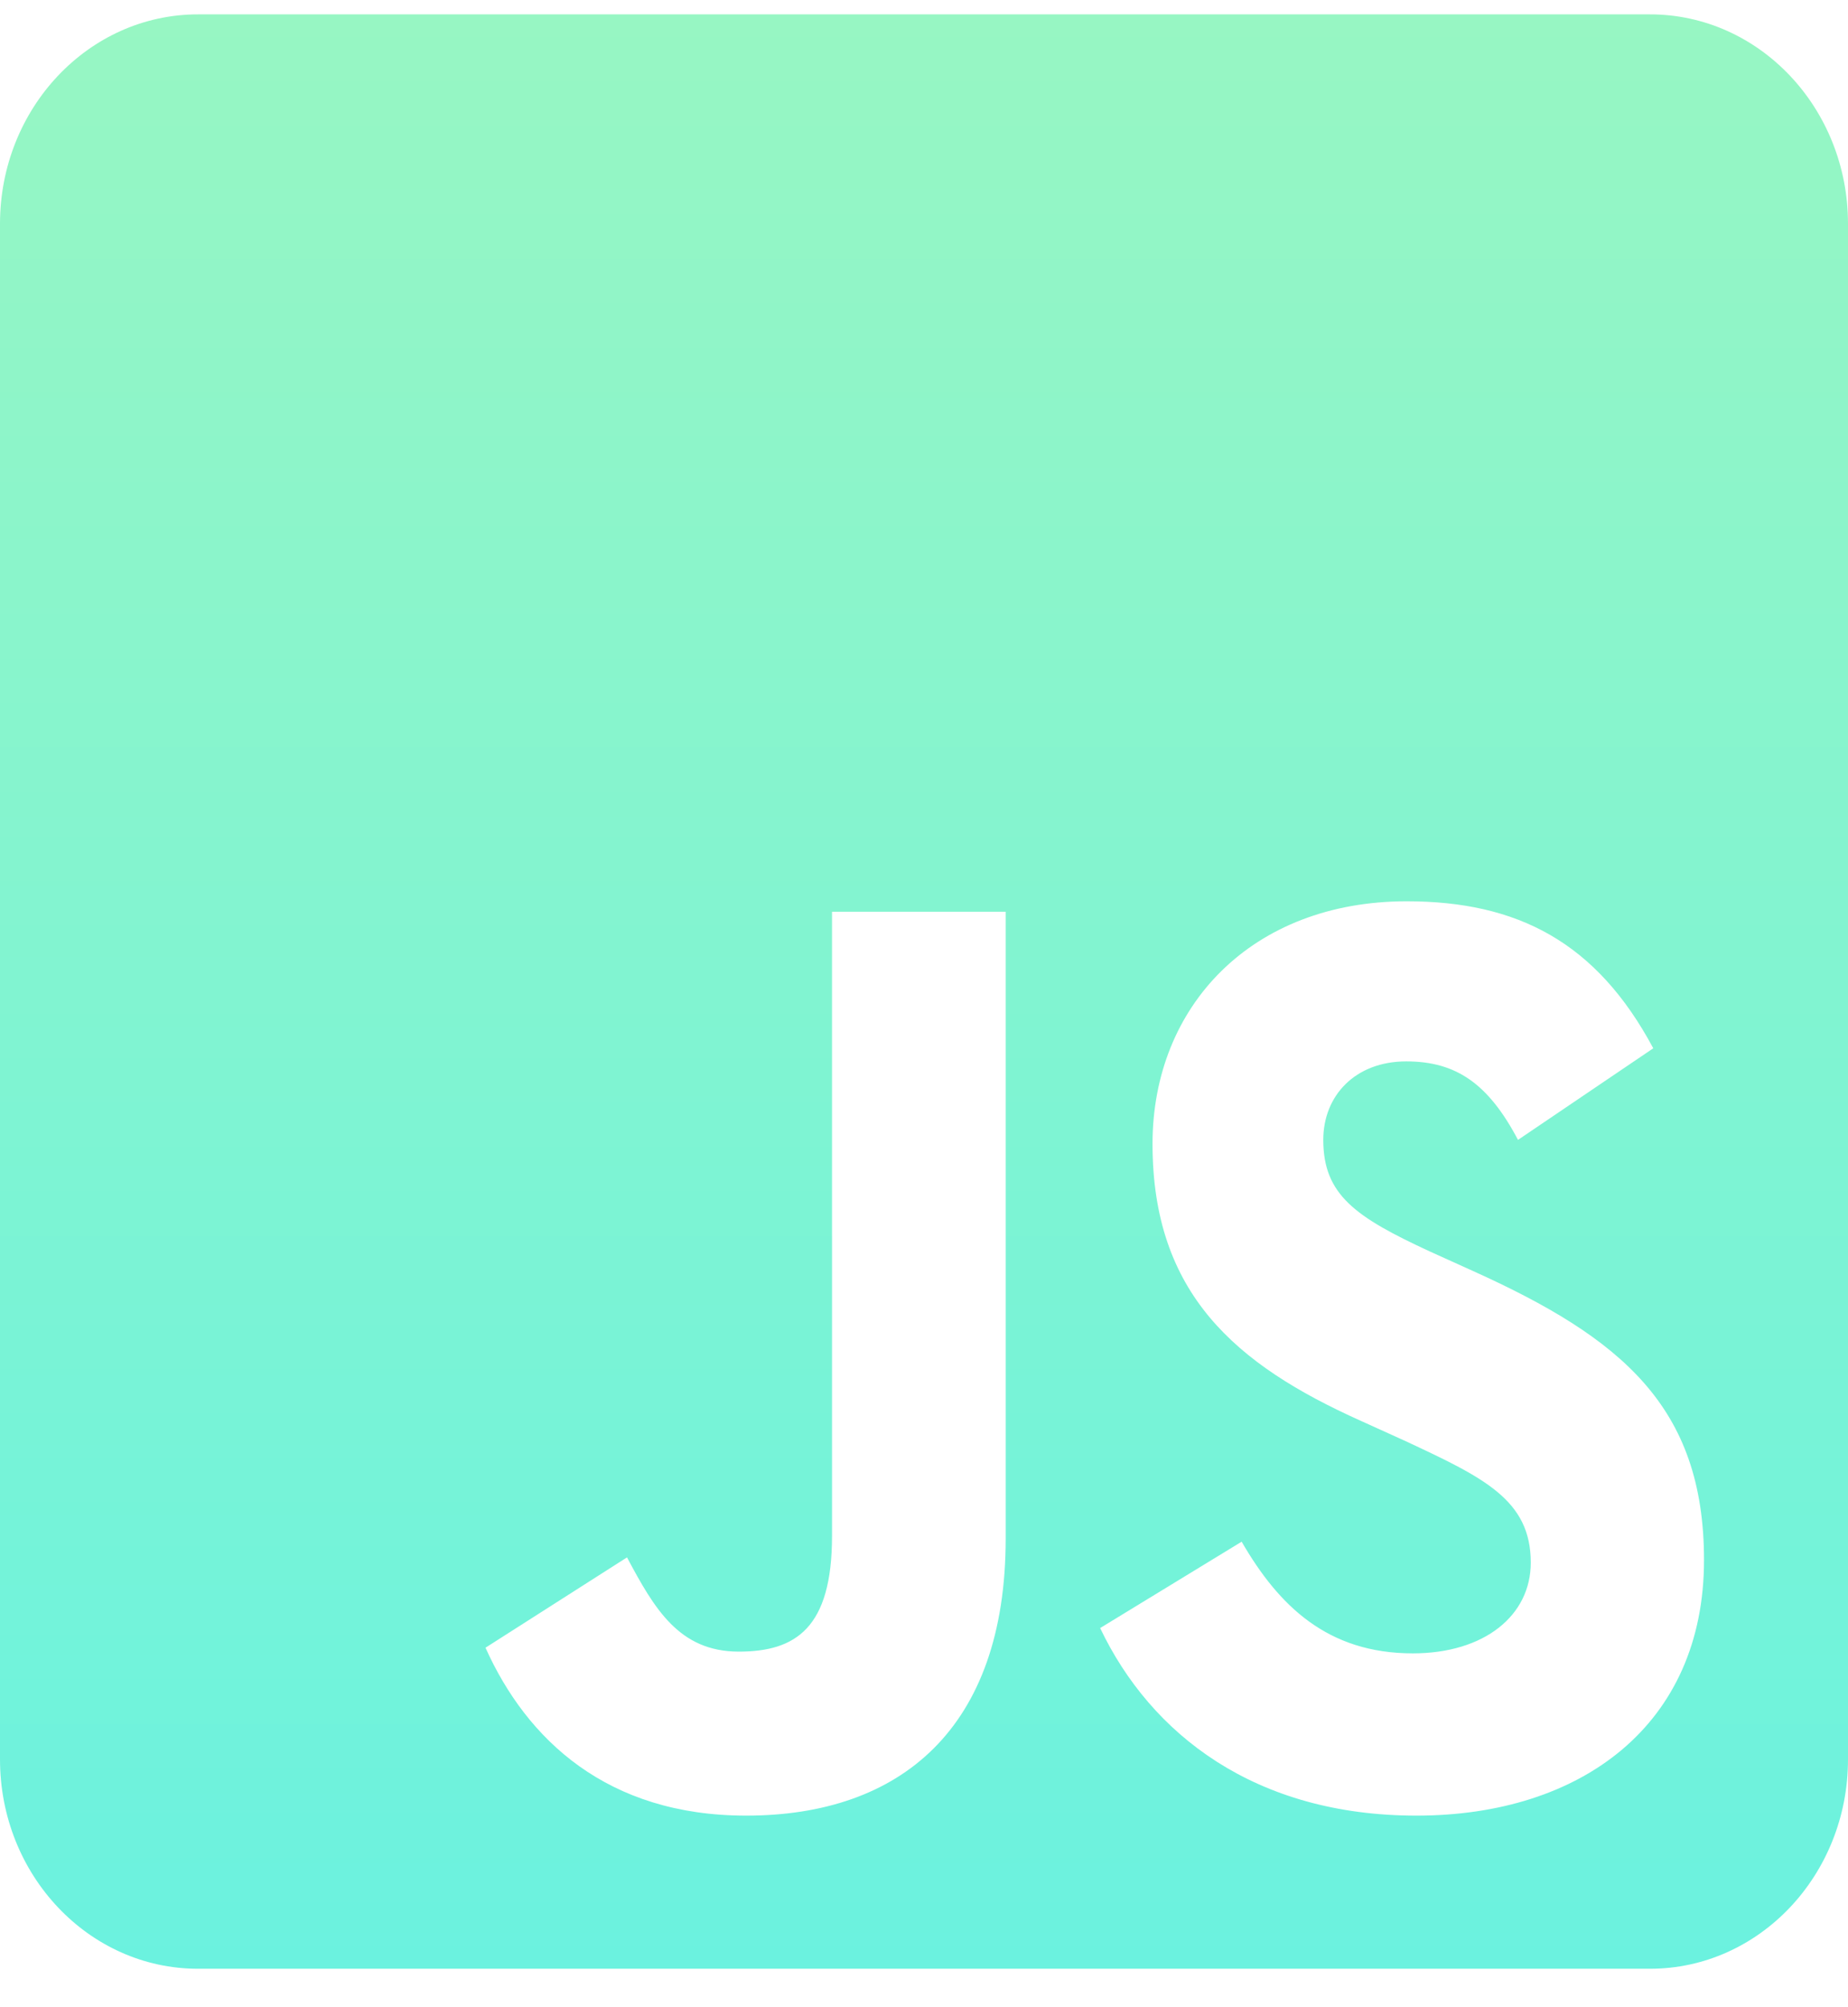 <svg width="35" height="38" viewBox="0 0 35 38" fill="none" xmlns="http://www.w3.org/2000/svg">
<path d="M31.25 0.272H3.75C1.68 0.272 0 2.048 0 4.237V33.308C0 35.496 1.68 37.272 3.75 37.272H31.25C33.32 37.272 35 35.496 35 33.308V4.237C35 2.048 33.32 0.272 31.25 0.272ZM19.047 29.129C19.047 32.73 17.047 34.373 14.133 34.373C11.5 34.373 9.977 32.936 9.195 31.194L11.875 29.484C12.391 30.45 12.859 31.268 13.992 31.268C15.07 31.268 15.758 30.822 15.758 29.079V17.261H19.047V29.129V29.129ZM26.828 34.373C23.773 34.373 21.797 32.837 20.836 30.822L23.516 29.187C24.219 30.401 25.141 31.301 26.758 31.301C28.117 31.301 28.992 30.582 28.992 29.583C28.992 28.394 28.102 27.973 26.594 27.271L25.773 26.899C23.398 25.834 21.828 24.487 21.828 21.655C21.828 19.045 23.711 17.063 26.641 17.063C28.734 17.063 30.234 17.831 31.312 19.846L28.75 21.58C28.188 20.515 27.578 20.094 26.633 20.094C25.672 20.094 25.062 20.738 25.062 21.58C25.062 22.621 25.672 23.042 27.086 23.695L27.906 24.066C30.703 25.33 32.273 26.627 32.273 29.534C32.273 32.656 29.945 34.373 26.828 34.373V34.373Z" fill="url(#paint0_linear_510_66)"/>
<defs>
<linearGradient id="paint0_linear_510_66" x1="17.5" y1="0.272" x2="17.5" y2="37.272" gradientUnits="userSpaceOnUse">
<stop stop-color="#97F6C3"/>
<stop offset="1" stop-color="#6BF2DF"/>
</linearGradient>
</defs>
</svg>
